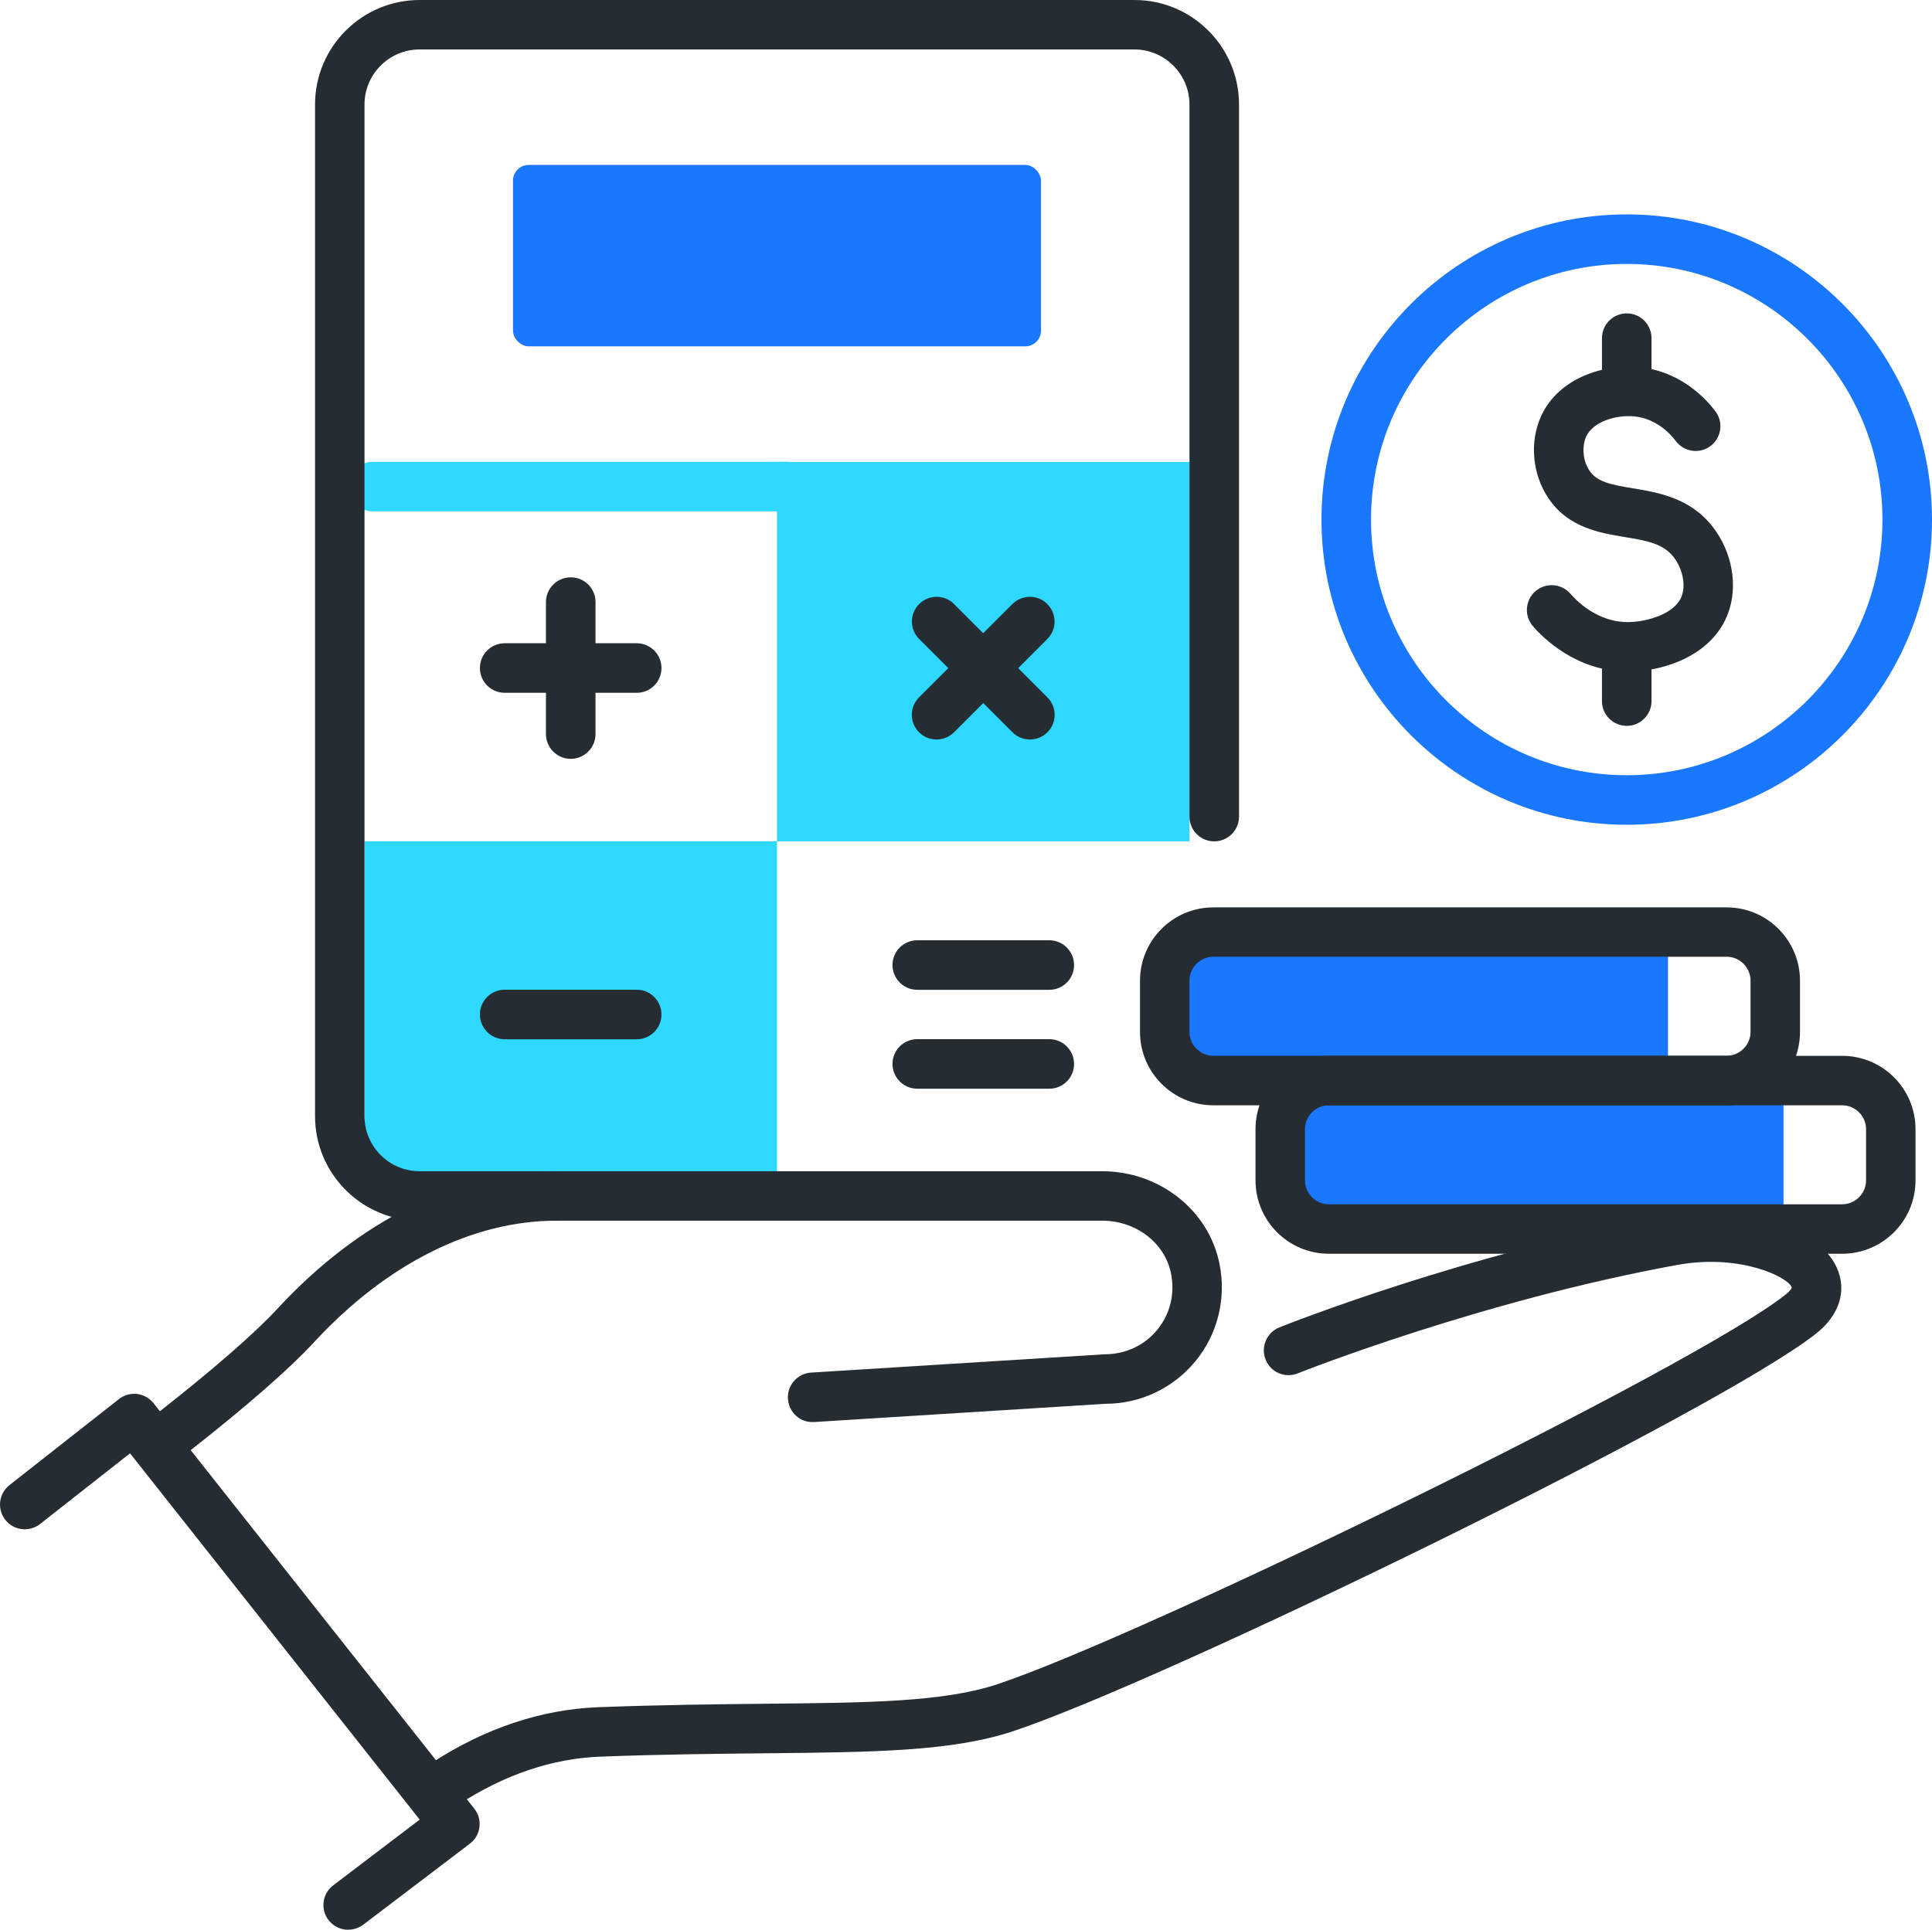 <?xml version="1.0" encoding="UTF-8"?>
<svg id="_圖層_1" xmlns="http://www.w3.org/2000/svg" viewBox="0 0 195.69 195.51">
  <defs>
    <style>
      .cls-1 {
        fill: #1a77ff;
      }

      .cls-2 {
        fill: #2ed8ff;
      }

      .cls-3 {
        fill: #252d32;
      }
    </style>
  </defs>
  <path class="cls-2" d="M79.54,51.81h-41.78c-1.38,0-2.51-1.12-2.51-2.51s1.12-2.51,2.51-2.51h41.78c1.38,0,2.51,1.12,2.51,2.51s-1.12,2.51-2.51,2.51Z"/>
  <rect class="cls-2" x="78.7" y="46.8" width="41.78" height="38.44"/>
  <rect class="cls-2" x="36.92" y="85.23" width="41.78" height="35.1"/>
  <rect class="cls-1" x="51.96" y="16.71" width="53.48" height="18.38" rx="1.59" ry="1.59"/>
  <path class="cls-3" d="M56.14,123.67h-13.64c-5.84,0-10.59-4.75-10.59-10.59V10.59c0-5.84,4.75-10.59,10.59-10.59h72.41c5.84,0,10.59,4.75,10.59,10.59v72.14c0,1.38-1.12,2.51-2.51,2.51s-2.51-1.12-2.51-2.51V10.59c0-3.07-2.5-5.58-5.58-5.58H42.5c-3.07,0-5.58,2.5-5.58,5.58v102.49c0,3.07,2.5,5.58,5.58,5.58h13.64c1.38,0,2.51,1.12,2.51,2.51s-1.12,2.51-2.51,2.51Z"/>
  <path class="cls-3" d="M57.81,76.88c-1.38,0-2.51-1.12-2.51-2.51v-13.37c0-1.38,1.12-2.51,2.51-2.51s2.51,1.12,2.51,2.51v13.37c0,1.38-1.12,2.51-2.51,2.51Z"/>
  <path class="cls-3" d="M64.49,70.19h-13.37c-1.38,0-2.51-1.12-2.51-2.51s1.12-2.51,2.51-2.51h13.37c1.38,0,2.51,1.12,2.51,2.51s-1.12,2.51-2.51,2.51Z"/>
  <path class="cls-3" d="M104.32,74.92c-.64,0-1.28-.24-1.77-.73l-9.45-9.45c-.98-.98-.98-2.57,0-3.54.98-.98,2.57-.98,3.54,0l9.45,9.45c.98.98.98,2.57,0,3.54-.49.49-1.13.73-1.77.73Z"/>
  <path class="cls-3" d="M94.86,74.92c-.64,0-1.28-.24-1.77-.73-.98-.98-.98-2.57,0-3.54l9.45-9.45c.98-.98,2.57-.98,3.54,0,.98.98.98,2.57,0,3.54l-9.45,9.45c-.49.49-1.13.73-1.77.73Z"/>
  <path class="cls-3" d="M64.49,105.29h-13.37c-1.38,0-2.51-1.12-2.51-2.51s1.12-2.51,2.51-2.51h13.37c1.38,0,2.51,1.12,2.51,2.51s-1.12,2.51-2.51,2.51Z"/>
  <path class="cls-3" d="M106.28,100.28h-13.37c-1.38,0-2.51-1.12-2.51-2.51s1.12-2.51,2.51-2.51h13.37c1.38,0,2.51,1.12,2.51,2.51s-1.12,2.51-2.51,2.51Z"/>
  <path class="cls-3" d="M106.28,110.3h-13.37c-1.38,0-2.51-1.12-2.51-2.51s1.12-2.51,2.51-2.51h13.37c1.38,0,2.51,1.12,2.51,2.51s-1.12,2.51-2.51,2.51Z"/>
  <path class="cls-3" d="M35.27,195.51c-.76,0-1.5-.34-2-.99-.84-1.1-.62-2.68.48-3.51l8.76-6.66-29.34-37.11-9.11,7.16c-1.09.85-2.67.67-3.52-.42-.86-1.09-.67-2.66.42-3.52l11.08-8.71c1.09-.86,2.66-.67,3.52.42l32.48,41.07c.42.53.61,1.2.52,1.87-.08.67-.43,1.27-.97,1.68l-10.79,8.2c-.45.34-.99.51-1.52.51Z"/>
  <path class="cls-3" d="M45.13,183.19c-.82,0-1.63-.4-2.11-1.14-.75-1.16-.42-2.71.74-3.47,5.42-3.51,11.09-5.4,16.86-5.62,6.44-.24,12.05-.3,17-.35,10.45-.1,18-.18,23.42-1.98,14.75-4.92,70.64-32.13,79.84-39.49.53-.43.61-.68.61-.68-.27-1.04-5.2-3.47-11.58-2.31-19.9,3.62-38.28,10.91-38.46,10.99-1.29.52-2.75-.11-3.26-1.4-.51-1.28.11-2.74,1.4-3.26.77-.31,19.01-7.55,39.42-11.26,7.48-1.36,15.1.97,17.03,5.2,1.05,2.3.29,4.79-2.03,6.64-9.73,7.79-65.95,35.19-81.38,40.33-6.17,2.05-14.05,2.13-24.95,2.24-4.92.05-10.49.1-16.86.34-4.86.18-9.68,1.81-14.33,4.82-.42.27-.89.4-1.36.4Z"/>
  <path class="cls-3" d="M17.58,147.59c-.74,0-1.48-.33-1.97-.96-.86-1.09-.67-2.67.42-3.52,5.59-4.39,9.78-8.04,12.11-10.56,8.28-8.96,18.3-13.89,28.21-13.89h55.28c5.8,0,10.8,3.94,11.89,9.37.71,3.53-.18,7.13-2.43,9.87-2.25,2.74-5.57,4.32-9.11,4.32l-29.51,1.85c-1.41.09-2.57-.96-2.66-2.35-.09-1.38.96-2.57,2.35-2.66l29.67-1.85c2.19,0,4.1-.91,5.39-2.49,1.31-1.6,1.8-3.63,1.39-5.71-.62-3.09-3.55-5.34-6.97-5.34h-55.28c-8.49,0-17.2,4.36-24.52,12.28-2.54,2.75-6.82,6.49-12.69,11.1-.46.36-1,.54-1.55.54Z"/>
  <rect class="cls-1" x="118.81" y="95.26" width="50.14" height="13.37" rx="1.76" ry="1.76" transform="translate(287.76 203.9) rotate(180)"/>
  <rect class="cls-1" x="130.51" y="110.3" width="50.14" height="13.37" rx="1.76" ry="1.76" transform="translate(311.16 233.98) rotate(180)"/>
  <path class="cls-1" d="M164.77,83.56c-17.05,0-30.92-13.87-30.92-30.92s13.87-30.92,30.92-30.92,30.92,13.87,30.92,30.92-13.87,30.92-30.92,30.92ZM164.77,26.74c-14.28,0-25.9,11.62-25.9,25.9s11.62,25.9,25.9,25.9,25.9-11.62,25.9-25.9-11.62-25.9-25.9-25.9Z"/>
  <path class="cls-3" d="M164.77,41.78c-1.38,0-2.51-1.12-2.51-2.51v-5.01c0-1.38,1.12-2.51,2.51-2.51s2.51,1.12,2.51,2.51v5.01c0,1.38-1.12,2.51-2.51,2.51Z"/>
  <path class="cls-3" d="M164.77,73.54c-1.38,0-2.51-1.12-2.51-2.51v-5.01c0-1.38,1.12-2.51,2.51-2.51s2.51,1.12,2.51,2.51v5.01c0,1.38-1.12,2.51-2.51,2.51Z"/>
  <path class="cls-3" d="M164.88,68.04c-5.25,0-8.68-3.51-9.62-4.61-.9-1.05-.78-2.63.27-3.54,1.05-.9,2.63-.78,3.54.27.43.5,2.7,3,6.06,2.86,1.72-.06,4.53-.81,5.21-2.63.43-1.14.08-2.8-.82-3.95-1.03-1.32-2.55-1.64-4.95-2.03-2.54-.42-5.7-.95-7.71-3.9-1.66-2.44-1.96-5.73-.76-8.36,1.79-3.91,6.43-5.3,9.97-4.95,4.24.43,6.79,3.28,7.69,4.48.83,1.11.6,2.68-.51,3.51-1.11.83-2.68.6-3.51-.51-.39-.53-1.85-2.26-4.17-2.49-1.87-.19-4.21.52-4.91,2.04-.4.88-.41,2.35.34,3.46.77,1.13,2.1,1.4,4.39,1.78,2.58.43,5.79.96,8.08,3.89,1.99,2.55,2.6,6,1.56,8.79-1.55,4.15-6.21,5.76-9.73,5.89-.14,0-.28,0-.42,0Z"/>
  <path class="cls-3" d="M174.89,111.98h-51.99c-4.1,0-7.43-3.33-7.43-7.43v-5.19c0-4.1,3.33-7.43,7.43-7.43h51.99c4.1,0,7.43,3.33,7.43,7.43v5.19c0,4.1-3.33,7.43-7.43,7.43ZM122.9,96.93c-1.33,0-2.42,1.09-2.42,2.42v5.19c0,1.33,1.09,2.42,2.42,2.42h51.99c1.33,0,2.42-1.09,2.42-2.42v-5.19c0-1.33-1.09-2.42-2.42-2.42h-51.99Z"/>
  <path class="cls-3" d="M186.59,127.02h-51.99c-4.1,0-7.43-3.33-7.43-7.43v-5.19c0-4.1,3.33-7.43,7.43-7.43h51.99c4.1,0,7.43,3.33,7.43,7.43v5.19c0,4.1-3.33,7.43-7.43,7.43ZM134.6,111.98c-1.33,0-2.42,1.09-2.42,2.42v5.19c0,1.33,1.09,2.42,2.42,2.42h51.99c1.33,0,2.42-1.09,2.42-2.42v-5.19c0-1.33-1.09-2.42-2.42-2.42h-51.99Z"/>
</svg>